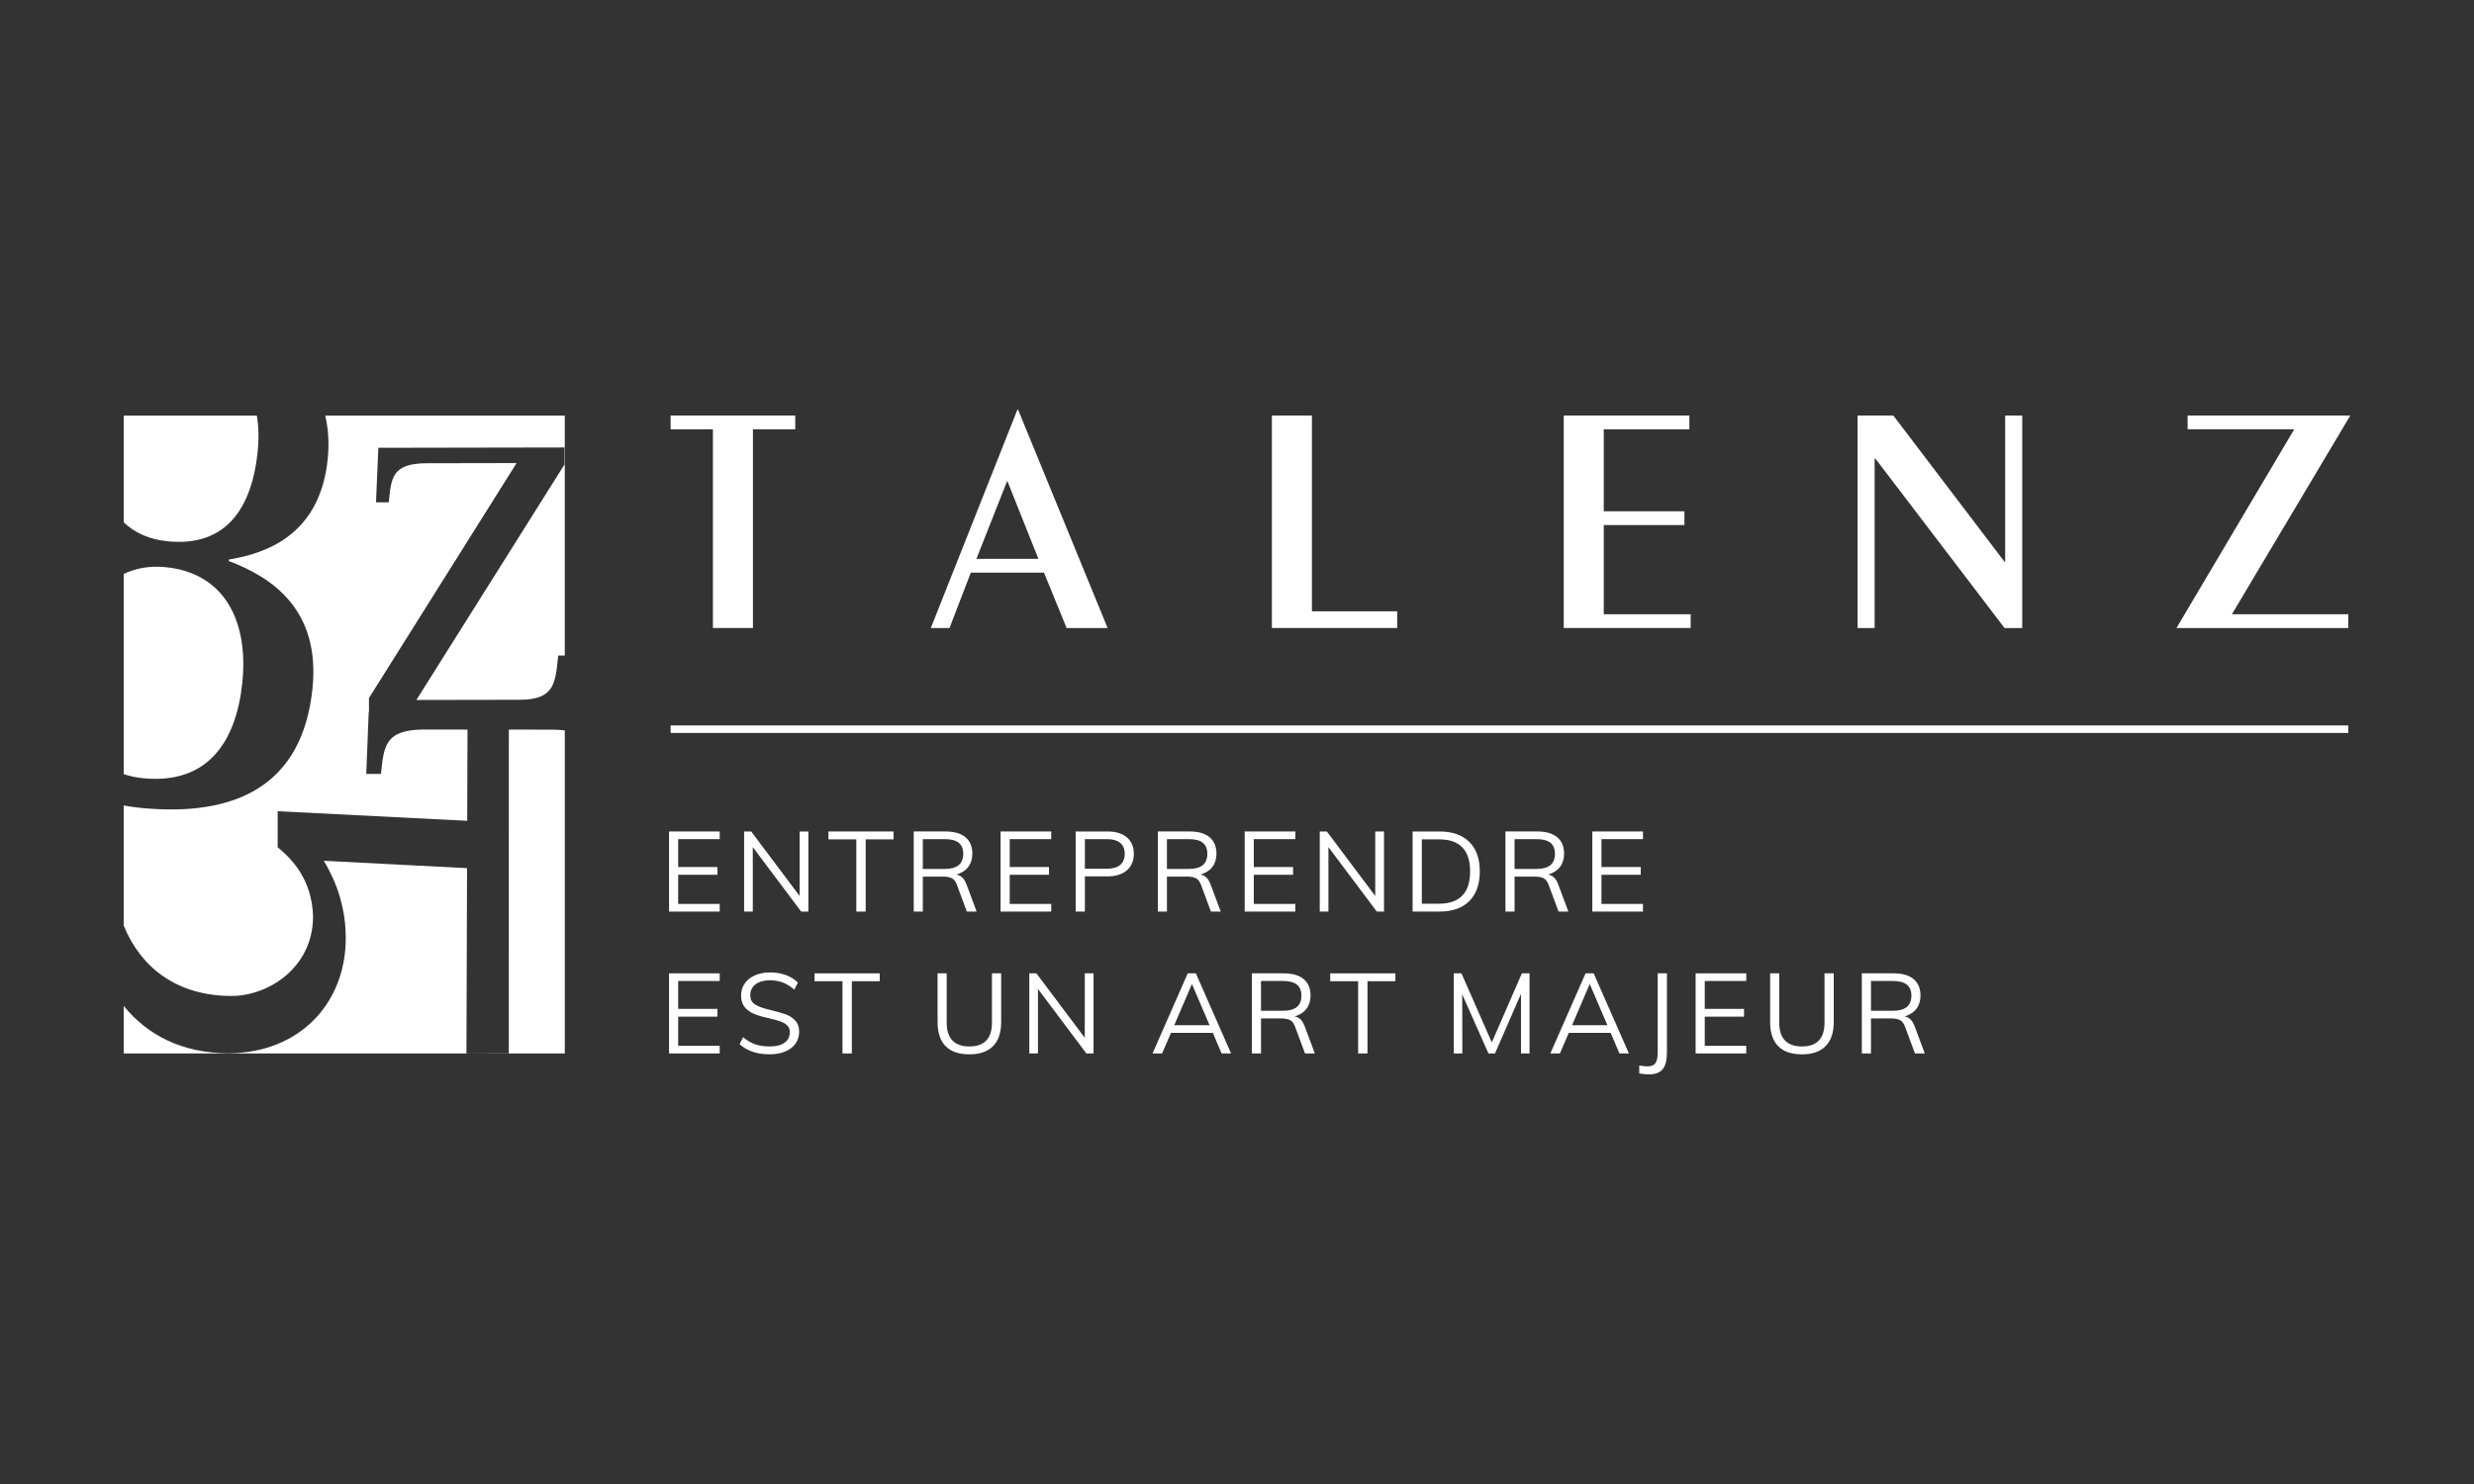<?xml version="1.0" encoding="UTF-8"?><svg id="uuid-1c2a739f-b956-45f1-9527-cd7bc66a2be2" xmlns="http://www.w3.org/2000/svg" width="200" height="120" viewBox="0 0 200 120"><rect x="0" y="0" width="200" height="120" fill="#333333" stroke="none"/><path d="M89.54,50.782h-3.315l-1.83-4.48h-5.912l-1.723,4.48h-1.512l7-17.658h.053l7.239,17.658ZM81.427,38.878l-2.492,6.31h5.011l-2.519-6.31Z" style="fill:#fff; stroke-width:0px;"/><polygon points="102.821 50.782 102.821 33.601 106.056 33.601 106.056 49.431 112.95 49.431 112.95 50.782 102.821 50.782" style="fill:#fff; stroke-width:0px;"/><polygon points="126.414 50.782 126.414 33.601 136.569 33.601 136.569 34.715 129.649 34.715 129.649 41.344 136.171 41.344 136.171 42.457 129.649 42.457 129.649 49.669 136.675 49.669 136.675 50.782 126.414 50.782" style="fill:#fff; stroke-width:0px;"/><polygon points="150.169 50.782 150.169 33.601 153.058 33.601 162.047 45.427 162.099 45.427 162.099 33.601 163.478 33.601 163.478 50.782 162.047 50.782 151.6 37.075 151.547 37.075 151.547 50.782 150.169 50.782" style="fill:#fff; stroke-width:0px;"/><polygon points="180.429 49.669 189.84 49.669 189.84 50.782 175.948 50.782 185.466 34.715 176.849 34.715 176.849 33.601 190 33.601 180.429 49.669" style="fill:#fff; stroke-width:0px;"/><polygon points="57.633 50.782 57.633 34.715 54.213 34.715 54.213 33.601 64.289 33.601 64.289 34.715 60.868 34.715 60.868 50.782 57.633 50.782" style="fill:#fff; stroke-width:0px;"/><line x1="54.213" y1="58.965" x2="189.84" y2="58.965" style="fill:none; stroke:#fff; stroke-miterlimit:10; stroke-width:.607px;"/><path d="M54.087,73.713v-6.478h4.094v.619h-3.357v2.256h3.175v.628h-3.175v2.356h3.357v.619h-4.094Z" style="fill:#fff; stroke-width:0px;"/><path d="M64.64,67.235h.71v6.478h-.582l-3.912-5.213v5.213h-.701v-6.478h.573l3.912,5.213v-5.213Z" style="fill:#fff; stroke-width:0px;"/><path d="M69.226,73.713v-5.841h-2.256v-.637h5.268v.637h-2.256v5.841h-.755Z" style="fill:#fff; stroke-width:0px;"/><path d="M78.951,73.713h-.791l-.801-2.156c-.097-.267-.232-.446-.405-.537-.173-.091-.417-.137-.732-.137h-1.619v2.829h-.737v-6.478h2.575c.697,0,1.233.155,1.606.464.373.309.559.755.559,1.337,0,.425-.111.781-.332,1.069-.222.288-.541.493-.96.614.188.031.349.111.482.241.133.131.246.317.337.559l.819,2.193ZM76.377,70.265c.995,0,1.492-.406,1.492-1.219,0-.4-.121-.699-.364-.896-.243-.197-.619-.296-1.128-.296h-1.774v2.411h1.774Z" style="fill:#fff; stroke-width:0px;"/><path d="M80.889,73.713v-6.478h4.094v.619h-3.357v2.256h3.175v.628h-3.175v2.356h3.357v.619h-4.094Z" style="fill:#fff; stroke-width:0px;"/><path d="M86.957,67.235h2.584c.667,0,1.187.161,1.56.482.373.321.56.764.56,1.328,0,.564-.188,1.008-.564,1.333-.376.325-.895.487-1.556.487h-1.838v2.847h-.746v-6.478ZM89.477,70.247c.479,0,.84-.103,1.083-.31.242-.206.364-.503.364-.891s-.121-.684-.364-.887c-.243-.203-.604-.305-1.083-.305h-1.774v2.393h1.774Z" style="fill:#fff; stroke-width:0px;"/><path d="M98.684,73.713h-.791l-.801-2.156c-.097-.267-.232-.446-.405-.537-.173-.091-.417-.137-.732-.137h-1.619v2.829h-.737v-6.478h2.575c.697,0,1.233.155,1.606.464.373.309.559.755.559,1.337,0,.425-.111.781-.332,1.069-.222.288-.541.493-.96.614.188.031.349.111.482.241.133.131.246.317.337.559l.819,2.193ZM96.11,70.265c.995,0,1.492-.406,1.492-1.219,0-.4-.121-.699-.364-.896-.243-.197-.619-.296-1.128-.296h-1.774v2.411h1.774Z" style="fill:#fff; stroke-width:0px;"/><path d="M100.622,73.713v-6.478h4.094v.619h-3.357v2.256h3.175v.628h-3.175v2.356h3.357v.619h-4.094Z" style="fill:#fff; stroke-width:0px;"/><path d="M111.175,67.235h.71v6.478h-.582l-3.912-5.213v5.213h-.701v-6.478h.573l3.912,5.213v-5.213Z" style="fill:#fff; stroke-width:0px;"/><path d="M114.196,67.235h2.174c1.037,0,1.839.281,2.407.842.567.561.851,1.357.851,2.388,0,1.037-.284,1.838-.851,2.402-.567.564-1.369.846-2.407.846h-2.174v-6.478ZM116.325,73.076c.837,0,1.466-.219,1.888-.655.421-.437.632-1.089.632-1.956,0-1.729-.84-2.593-2.52-2.593h-1.383v5.204h1.383Z" style="fill:#fff; stroke-width:0px;"/><path d="M126.787,73.713h-.791l-.801-2.156c-.097-.267-.232-.446-.405-.537-.173-.091-.417-.137-.732-.137h-1.619v2.829h-.737v-6.478h2.575c.697,0,1.233.155,1.606.464.373.309.559.755.559,1.337,0,.425-.111.781-.332,1.069-.222.288-.541.493-.96.614.188.031.349.111.482.241.133.131.246.317.337.559l.819,2.193ZM124.212,70.265c.995,0,1.492-.406,1.492-1.219,0-.4-.121-.699-.364-.896-.243-.197-.619-.296-1.128-.296h-1.774v2.411h1.774Z" style="fill:#fff; stroke-width:0px;"/><path d="M128.725,73.713v-6.478h4.094v.619h-3.357v2.256h3.175v.628h-3.175v2.356h3.357v.619h-4.094Z" style="fill:#fff; stroke-width:0px;"/><path d="M54.087,85.184v-6.478h4.094v.619h-3.357v2.256h3.175v.628h-3.175v2.356h3.357v.619h-4.094Z" style="fill:#fff; stroke-width:0px;"/><path d="M59.791,84.438l.282-.573c.321.273.649.467.983.582.333.115.722.173,1.164.173.522,0,.923-.101,1.205-.305.282-.203.423-.49.423-.86,0-.218-.068-.396-.205-.532-.136-.137-.316-.244-.537-.323-.222-.079-.517-.161-.887-.246-.498-.109-.907-.227-1.228-.355-.321-.127-.582-.311-.782-.551-.2-.239-.3-.553-.3-.941,0-.37.097-.696.291-.978.194-.282.468-.502.823-.66.355-.158.769-.236,1.242-.236.449,0,.867.07,1.256.209.388.14.715.343.982.609l-.291.573c-.303-.261-.611-.452-.923-.573-.313-.121-.654-.182-1.024-.182-.504,0-.898.108-1.183.323-.285.215-.428.511-.428.887,0,.328.124.573.373.737.249.164.631.306,1.146.428.558.134.996.256,1.315.368.319.112.584.282.796.509.212.227.319.529.319.905,0,.364-.097.684-.291.96-.194.276-.472.49-.833.641-.361.152-.784.227-1.269.227-1.013,0-1.82-.273-2.42-.819Z" style="fill:#fff; stroke-width:0px;"/><path d="M68.107,85.184v-5.841h-2.256v-.637h5.268v.637h-2.256v5.841h-.755Z" style="fill:#fff; stroke-width:0px;"/><path d="M76.445,84.597c-.434-.44-.65-1.09-.65-1.952v-3.939h.737v4.003c0,.631.155,1.107.464,1.428.309.322.767.482,1.374.482.6,0,1.054-.16,1.36-.482.306-.321.459-.798.459-1.428v-4.003h.746v3.939c0,.855-.218,1.504-.655,1.947-.437.443-1.074.664-1.91.664-.849,0-1.491-.22-1.924-.66Z" style="fill:#fff; stroke-width:0px;"/><path d="M87.694,78.706h.71v6.478h-.582l-3.912-5.213v5.213h-.701v-6.478h.573l3.912,5.213v-5.213Z" style="fill:#fff; stroke-width:0px;"/><path d="M98.757,85.184l-.71-1.665h-3.384l-.719,1.665h-.773l2.848-6.478h.655l2.848,6.478h-.764ZM94.927,82.9h2.857l-1.428-3.33-1.428,3.33Z" style="fill:#fff; stroke-width:0px;"/><path d="M106.29,85.184h-.791l-.801-2.156c-.097-.267-.232-.446-.405-.537-.173-.091-.417-.137-.732-.137h-1.619v2.829h-.737v-6.478h2.575c.697,0,1.233.155,1.606.464.373.309.56.755.56,1.337,0,.425-.111.781-.332,1.069-.222.288-.541.493-.96.614.188.031.349.111.482.241.133.131.246.317.336.559l.819,2.193ZM103.715,81.736c.995,0,1.492-.406,1.492-1.219,0-.4-.121-.699-.364-.896-.243-.197-.619-.296-1.128-.296h-1.774v2.411h1.774Z" style="fill:#fff; stroke-width:0px;"/><path d="M109.792,85.184v-5.841h-2.256v-.637h5.268v.637h-2.256v5.841h-.755Z" style="fill:#fff; stroke-width:0px;"/><path d="M123.029,78.706h.619v6.478h-.691v-4.813l-2.102,4.813h-.528l-2.12-4.776.009,4.776h-.691v-6.478h.619l2.456,5.586,2.429-5.586Z" style="fill:#fff; stroke-width:0px;"/><path d="M130.917,85.184l-.71-1.665h-3.384l-.719,1.665h-.773l2.848-6.478h.655l2.848,6.478h-.764ZM127.087,82.9h2.857l-1.428-3.33-1.428,3.33Z" style="fill:#fff; stroke-width:0px;"/><path d="M132.518,86.157c.273.049.491.073.655.073.309,0,.526-.086.65-.259.124-.173.187-.469.187-.887v-6.378h.746v6.387c0,.631-.114,1.086-.341,1.365-.227.279-.602.418-1.124.418-.206,0-.464-.024-.773-.073v-.646Z" style="fill:#fff; stroke-width:0px;"/><path d="M137.076,85.184v-6.478h4.094v.619h-3.357v2.256h3.175v.628h-3.175v2.356h3.357v.619h-4.094Z" style="fill:#fff; stroke-width:0px;"/><path d="M143.75,84.597c-.434-.44-.65-1.09-.65-1.952v-3.939h.737v4.003c0,.631.155,1.107.464,1.428.309.322.767.482,1.374.482.6,0,1.054-.16,1.36-.482.306-.321.459-.798.459-1.428v-4.003h.746v3.939c0,.855-.218,1.504-.655,1.947-.437.443-1.074.664-1.91.664-.849,0-1.491-.22-1.924-.66Z" style="fill:#fff; stroke-width:0px;"/><path d="M155.599,85.184h-.792l-.801-2.156c-.097-.267-.232-.446-.405-.537-.173-.091-.417-.137-.732-.137h-1.619v2.829h-.737v-6.478h2.575c.697,0,1.233.155,1.606.464.373.309.56.755.56,1.337,0,.425-.111.781-.332,1.069-.222.288-.541.493-.96.614.188.031.349.111.482.241.133.131.246.317.337.559l.819,2.193ZM153.025,81.736c.995,0,1.492-.406,1.492-1.219,0-.4-.121-.699-.364-.896-.243-.197-.619-.296-1.128-.296h-1.774v2.411h1.774Z" style="fill:#fff; stroke-width:0px;"/><path d="M26.292,33.606c.254,1.078.331,2.258.197,3.544-.635,6.079-4.907,7.586-7.982,8.093l-.013.123c3.34,1.255,7.445,3.825,6.765,10.333-.821,7.859-6.226,10.373-13.864,9.631-.479-.047-.939-.117-1.395-.195v9.706c1.347,3.334,4.245,5.695,8.726,5.695,2.913,0,6.583-2.239,6.583-6.454-.108-3.019-1.727-4.633-2.86-5.57v-2.915l15.321.776.024-7.378-3.457-.004c-3.226-.004-3.304,1.33-3.538,3.59l-1.19-.001.199-5.039h.022l-.002-1.095,11.934-19.001-7.27.013c-2.834.005-2.865,1.228-3.062,3.158l-1.034.001.191-4.407,15.039-.027.003,1.383-11.968,19.034,8.37-.015c2.834-.005,2.865-1.388,3.094-3.577l.533-.001v-19.401h-19.368ZM19.588,55.21c.513-4.912-1.387-8.88-6.225-9.35-1.282-.125-2.399.093-3.363.548v16.19c.487.164,1.014.277,1.581.333,5.155.501,7.5-2.869,8.007-7.719ZM20.83,36.538c.107-1.03.088-2.019-.068-2.932h-10.762v8.634c.863.821,2.032,1.382,3.581,1.532,4.837.47,6.794-2.875,7.249-7.234ZM41.136,58.998l-.005,26.173-3.423.009.049-14.98-11.585-.596c.431.729,1.78,2.967,1.78,6.246,0,5.362-3.83,9.317-9.496,9.317-3.771,0-6.567-1.503-8.456-3.822v3.838h35.66v-26.121c-.312-.04-.664-.061-1.068-.061l-3.457-.004Z" style="fill:#fff; stroke-width:0px;"/></svg>